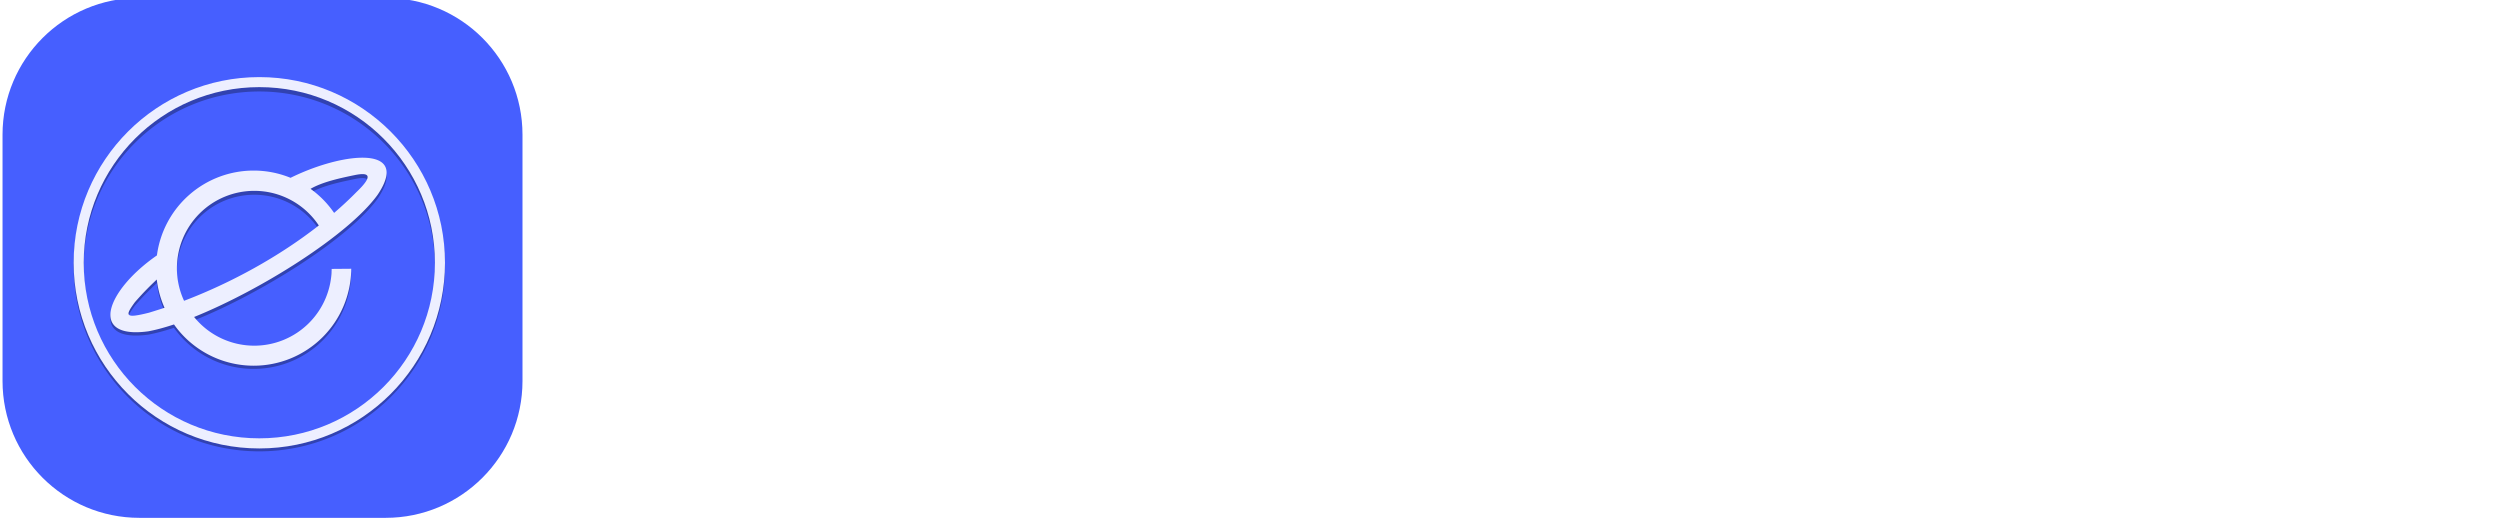 <?xml version="1.0" encoding="UTF-8" standalone="no"?>
<svg
   width="154"
   height="32"
   viewBox="0 0 154 32"
   fill="none"
   version="1.1"
   id="svg19"
   sodipodi:docname="logo-dark.svg"
   inkscape:version="1.4.2 (f4327f4, 2025-05-13)"
   xmlns:inkscape="http://www.inkscape.org/namespaces/inkscape"
   xmlns:sodipodi="http://sodipodi.sourceforge.net/DTD/sodipodi-0.dtd"
   xmlns="http://www.w3.org/2000/svg"
   xmlns:svg="http://www.w3.org/2000/svg">
  <sodipodi:namedview
     id="namedview19"
     pagecolor="#ffffff"
     bordercolor="#000000"
     borderopacity="0.25"
     inkscape:showpageshadow="2"
     inkscape:pageopacity="0.0"
     inkscape:pagecheckerboard="0"
     inkscape:deskcolor="#d1d1d1"
     inkscape:zoom="10.701299"
     inkscape:cx="49.900485"
     inkscape:cy="-11.727549"
     inkscape:window-width="3440"
     inkscape:window-height="1369"
     inkscape:window-x="-8"
     inkscape:window-y="-8"
     inkscape:window-maximized="1"
     inkscape:current-layer="svg19" />
  <defs
     id="defs19">
    <filter
       id="filter0_d_1608_324"
       x="7.424"
       y="6.237"
       width="5.368"
       height="20.526"
       filterUnits="userSpaceOnUse"
       color-interpolation-filters="sRGB">
      <feFlood
         flood-opacity="0"
         result="BackgroundImageFix"
         id="feFlood13" />
      <feColorMatrix
         in="SourceAlpha"
         type="matrix"
         values="0 0 0 0 0 0 0 0 0 0 0 0 0 0 0 0 0 0 127 0"
         result="hardAlpha"
         id="feColorMatrix13" />
      <feOffset
         dy="0.5"
         id="feOffset13" />
      <feGaussianBlur
         stdDeviation="0.5"
         id="feGaussianBlur13" />
      <feComposite
         in2="hardAlpha"
         operator="out"
         id="feComposite13" />
      <feColorMatrix
         type="matrix"
         values="0 0 0 0 0 0 0 0 0 0 0 0 0 0 0 0 0 0 0.12 0"
         id="feColorMatrix14" />
      <feBlend
         mode="normal"
         in2="BackgroundImageFix"
         result="effect1_dropShadow_1608_324"
         id="feBlend14" />
      <feBlend
         mode="normal"
         in="SourceGraphic"
         in2="effect1_dropShadow_1608_324"
         result="shape"
         id="feBlend15" />
    </filter>
    <filter
       id="filter1_d_1608_324"
       x="13.742"
       y="12.973"
       width="5.368"
       height="13.79"
       filterUnits="userSpaceOnUse"
       color-interpolation-filters="sRGB">
      <feFlood
         flood-opacity="0"
         result="BackgroundImageFix"
         id="feFlood15" />
      <feColorMatrix
         in="SourceAlpha"
         type="matrix"
         values="0 0 0 0 0 0 0 0 0 0 0 0 0 0 0 0 0 0 127 0"
         result="hardAlpha"
         id="feColorMatrix15" />
      <feOffset
         dy="0.5"
         id="feOffset15" />
      <feGaussianBlur
         stdDeviation="0.5"
         id="feGaussianBlur15" />
      <feComposite
         in2="hardAlpha"
         operator="out"
         id="feComposite15" />
      <feColorMatrix
         type="matrix"
         values="0 0 0 0 0 0 0 0 0 0 0 0 0 0 0 0 0 0 0.12 0"
         id="feColorMatrix16" />
      <feBlend
         mode="normal"
         in2="BackgroundImageFix"
         result="effect1_dropShadow_1608_324"
         id="feBlend16" />
      <feBlend
         mode="normal"
         in="SourceGraphic"
         in2="effect1_dropShadow_1608_324"
         result="shape"
         id="feBlend17" />
    </filter>
    <filter
       id="filter2_d_1608_324"
       x="20.055"
       y="8.762"
       width="5.368"
       height="18"
       filterUnits="userSpaceOnUse"
       color-interpolation-filters="sRGB">
      <feFlood
         flood-opacity="0"
         result="BackgroundImageFix"
         id="feFlood17" />
      <feColorMatrix
         in="SourceAlpha"
         type="matrix"
         values="0 0 0 0 0 0 0 0 0 0 0 0 0 0 0 0 0 0 127 0"
         result="hardAlpha"
         id="feColorMatrix17" />
      <feOffset
         dy="0.5"
         id="feOffset17" />
      <feGaussianBlur
         stdDeviation="0.5"
         id="feGaussianBlur17" />
      <feComposite
         in2="hardAlpha"
         operator="out"
         id="feComposite17" />
      <feColorMatrix
         type="matrix"
         values="0 0 0 0 0 0 0 0 0 0 0 0 0 0 0 0 0 0 0.12 0"
         id="feColorMatrix18" />
      <feBlend
         mode="normal"
         in2="BackgroundImageFix"
         result="effect1_dropShadow_1608_324"
         id="feBlend18" />
      <feBlend
         mode="normal"
         in="SourceGraphic"
         in2="effect1_dropShadow_1608_324"
         result="shape"
         id="feBlend19" />
    </filter>
    <filter
       inkscape:collect="always"
       style="color-interpolation-filters:sRGB"
       id="filter33"
       x="-0.029"
       y="-0.029"
       width="1.058"
       height="1.058">
      <feGaussianBlur
         inkscape:collect="always"
         stdDeviation="0.11"
         id="feGaussianBlur33" />
    </filter>
  </defs>
  <path
     id="path52"
     style="font-weight:bold;font-size:4.955px;font-family:'Leelawadee UI';-inkscape-font-specification:'Leelawadee UI, Bold';text-align:center;letter-spacing:0px;text-anchor:middle;fill:#ffffff;fill-opacity:1;stroke-width:0.135"
     d="M 43.906,7.565 V 24.49 h 10.152 v -3.093 h -6.34 v -3.87 h 5.536 V 14.434 H 47.718 V 10.671 H 53.667 V 7.565 Z m 12.864,0 V 24.49 h 10.081 v -3.093 h -6.267 V 7.565 Z m 12.357,0 V 24.49 h 3.814 v -5.831 h 1.818 c 2.046,0 3.678,-0.524 4.898,-1.57 1.227,-1.054 1.84,-2.43 1.84,-4.129 0,-3.596 -2.133,-5.395 -6.398,-5.395 z m 3.814,2.927 h 1.497 c 2.03,0 3.045,0.87 3.045,2.609 0,1.778 -1.015,2.667 -3.045,2.667 h -1.497 z m 26.119,1.618 c -2.038,0 -3.657,0.566 -4.853,1.699 -1.196,1.125 -1.792,2.688 -1.792,4.686 0,1.936 0.573,3.47 1.722,4.603 1.157,1.125 2.743,1.686 4.757,1.686 2.046,0 3.655,-0.582 4.827,-1.747 1.18,-1.165 1.77,-2.75 1.77,-4.757 0,-1.857 -0.571,-3.347 -1.712,-4.472 -1.141,-1.133 -2.713,-1.699 -4.719,-1.699 z m -8.485,0.08 c -1.534,0 -2.596,0.819 -3.186,2.455 h -0.049 v -2.241 H 83.609 V 24.49 H 87.34 V 18.72 c 0,-1.023 0.227,-1.83 0.683,-2.42 0.457,-0.598 1.09,-0.897 1.901,-0.897 0.598,0 1.122,0.121 1.571,0.365 v -3.433 c -0.22,-0.094 -0.527,-0.143 -0.92,-0.143 z m 15.624,0.214 3.834,6.065 -4.084,6.02 h 4.285 l 1.76,-3.292 c 0.204,-0.378 0.363,-0.733 0.481,-1.064 h 0.05 c 0.197,0.472 0.365,0.84 0.507,1.099 l 1.747,3.257 h 4.296 l -3.965,-6.232 3.991,-5.853 h -4.061 l -1.76,3.363 c -0.213,0.401 -0.381,0.787 -0.507,1.157 h -0.049 c -0.094,-0.307 -0.256,-0.686 -0.484,-1.134 l -1.724,-3.386 z m 12.96,0 4.911,12.062 -0.638,1.497 c -0.378,0.905 -1.047,1.359 -2.007,1.359 -0.582,0 -1.12,-0.148 -1.616,-0.439 v 2.975 c 0.582,0.204 1.324,0.307 2.228,0.307 2.376,0 4.156,-1.57 5.337,-4.709 l 4.908,-13.053 h -3.693 l -2.276,7.376 c -0.189,0.606 -0.32,1.137 -0.391,1.593 h -0.049 c -0.079,-0.622 -0.189,-1.159 -0.33,-1.616 l -2.254,-7.353 z m -20.17,2.561 c 1.802,0 2.702,1.127 2.702,3.386 0,2.384 -0.894,3.577 -2.68,3.577 -1.873,0 -2.808,-1.16 -2.808,-3.481 0,-1.109 0.243,-1.968 0.731,-2.574 0.488,-0.606 1.173,-0.908 2.055,-0.908 z" />
  <g
     id="g38"
     transform="matrix(2.522,0,0,2.522,2039.503,-787.562)">
    <path
       d="m -808.623,315.567 c 0,-1.846 1.496,-3.342 3.342,-3.342 h 6.016 c 1.846,0 3.342,1.496 3.342,3.342 v 6.016 c 0,1.846 -1.496,3.342 -3.342,3.342 h -6.016 c -1.846,0 -3.342,-1.496 -3.342,-3.342 z"
       fill="#465fff"
       id="path35"
       style="stroke-width:0.265" />
    <path
       id="path36"
       style="opacity:0.554;fill:#000000;fill-opacity:1;stroke:none;stroke-width:0.006;stroke-dasharray:none;filter:url(#filter33)"
       d="m -802.351,314.16 c -2.503,0 -4.535,2.032 -4.535,4.535 0,2.503 2.032,4.535 4.535,4.535 2.503,0 4.535,-2.032 4.535,-4.535 0,-2.503 -2.032,-4.535 -4.535,-4.535 z m 0,0.245 c 2.37,0 4.289,1.919 4.289,4.289 0,2.37 -1.919,4.29 -4.289,4.29 -2.37,0 -4.289,-1.919 -4.289,-4.29 0,-2.37 1.919,-4.289 4.289,-4.289 z m 2.426,1.725 c -0.469,0.023 -1.104,0.213 -1.663,0.489 a 2.383,2.383 0 0 0 -0.901,-0.177 2.383,2.383 0 0 0 -2.363,2.072 c -1.23,0.85 -1.689,2.056 -0.21,1.854 0.187,-0.035 0.398,-0.092 0.626,-0.168 a 2.383,2.383 0 0 0 1.947,1.008 2.383,2.383 0 0 0 2.383,-2.368 l -0.477,0.004 a 1.891,1.891 0 0 1 -1.891,1.875 1.891,1.891 0 0 1 -1.469,-0.7 c 1.62,-0.653 3.764,-1.995 4.479,-2.981 0.467,-0.691 0.141,-0.937 -0.461,-0.907 z m 0.068,0.399 c 0.31,-0.015 0.079,0.244 -0.121,0.437 -0.172,0.175 -0.355,0.345 -0.547,0.51 a 2.383,2.383 0 0 0 -0.576,-0.588 c 0.294,-0.169 0.705,-0.258 1.076,-0.335 0.068,-0.014 0.124,-0.022 0.168,-0.024 z m -2.617,0.408 a 1.891,1.891 0 0 1 1.575,0.845 c -0.978,0.765 -2.138,1.4 -3.291,1.84 a 1.891,1.891 0 0 1 -0.175,-0.795 1.891,1.891 0 0 1 1.891,-1.89 z m -2.382,2.165 a 2.383,2.383 0 0 0 0.19,0.691 c -0.126,0.042 -0.253,0.083 -0.378,0.12 -0.607,0.153 -0.583,0.072 -0.348,-0.254 0.232,-0.266 0.382,-0.408 0.537,-0.558 z"
       transform="matrix(1,0,0,0.996,0,1.364)" />
    <path
       id="path37"
       style="opacity:1;fill:#edefff;fill-opacity:1;stroke:none;stroke-width:0.006;stroke-dasharray:none"
       d="m -799.925,316.131 c -0.469,0.023 -1.104,0.213 -1.663,0.489 a 2.383,2.383 0 0 0 -0.901,-0.177 v 6e-5 a 2.383,2.383 0 0 0 -2.363,2.072 c -1.23,0.85 -1.689,2.056 -0.21,1.854 0.187,-0.035 0.398,-0.092 0.627,-0.168 a 2.383,2.383 0 0 0 1.946,1.008 2.383,2.383 0 0 0 2.383,-2.368 l -0.478,0.004 a 1.891,1.891 0 0 1 -1.891,1.875 1.891,1.891 0 0 1 -1.469,-0.701 c 1.62,-0.653 3.765,-1.995 4.48,-2.981 0.467,-0.691 0.141,-0.937 -0.461,-0.907 z m 0.068,0.399 c 0.31,-0.015 0.08,0.245 -0.12,0.437 -0.172,0.175 -0.355,0.345 -0.547,0.51 a 2.383,2.383 0 0 0 -0.576,-0.588 c 0.294,-0.169 0.705,-0.258 1.076,-0.335 0.068,-0.014 0.123,-0.022 0.168,-0.024 z m -2.617,0.408 a 1.891,1.891 0 0 1 1.576,0.846 c -0.978,0.765 -2.138,1.4 -3.291,1.84 a 1.891,1.891 0 0 1 -0.175,-0.795 1.891,1.891 0 0 1 1.891,-1.891 z m -2.382,2.165 a 2.383,2.383 0 0 0 0.19,0.691 c -0.126,0.042 -0.253,0.082 -0.378,0.12 -0.607,0.153 -0.583,0.072 -0.348,-0.254 0.232,-0.266 0.382,-0.408 0.537,-0.557 z" />
    <path
       style="baseline-shift:baseline;display:inline;overflow:visible;opacity:1;vector-effect:none;fill:#edefff;fill-opacity:1;stroke-width:0.713;enable-background:accumulate;stop-color:#000000;stop-opacity:1"
       d="m -802.351,314.16 c -2.503,0 -4.535,2.032 -4.535,4.535 0,2.503 2.032,4.535 4.535,4.535 2.503,0 4.535,-2.032 4.535,-4.535 0,-2.503 -2.032,-4.535 -4.535,-4.535 z m 0,0.245 c 2.37,0 4.289,1.919 4.289,4.289 0,2.37 -1.919,4.289 -4.289,4.289 -2.37,0 -4.289,-1.919 -4.289,-4.289 0,-2.37 1.919,-4.289 4.289,-4.289 z"
       id="path38" />
  </g>
</svg>
